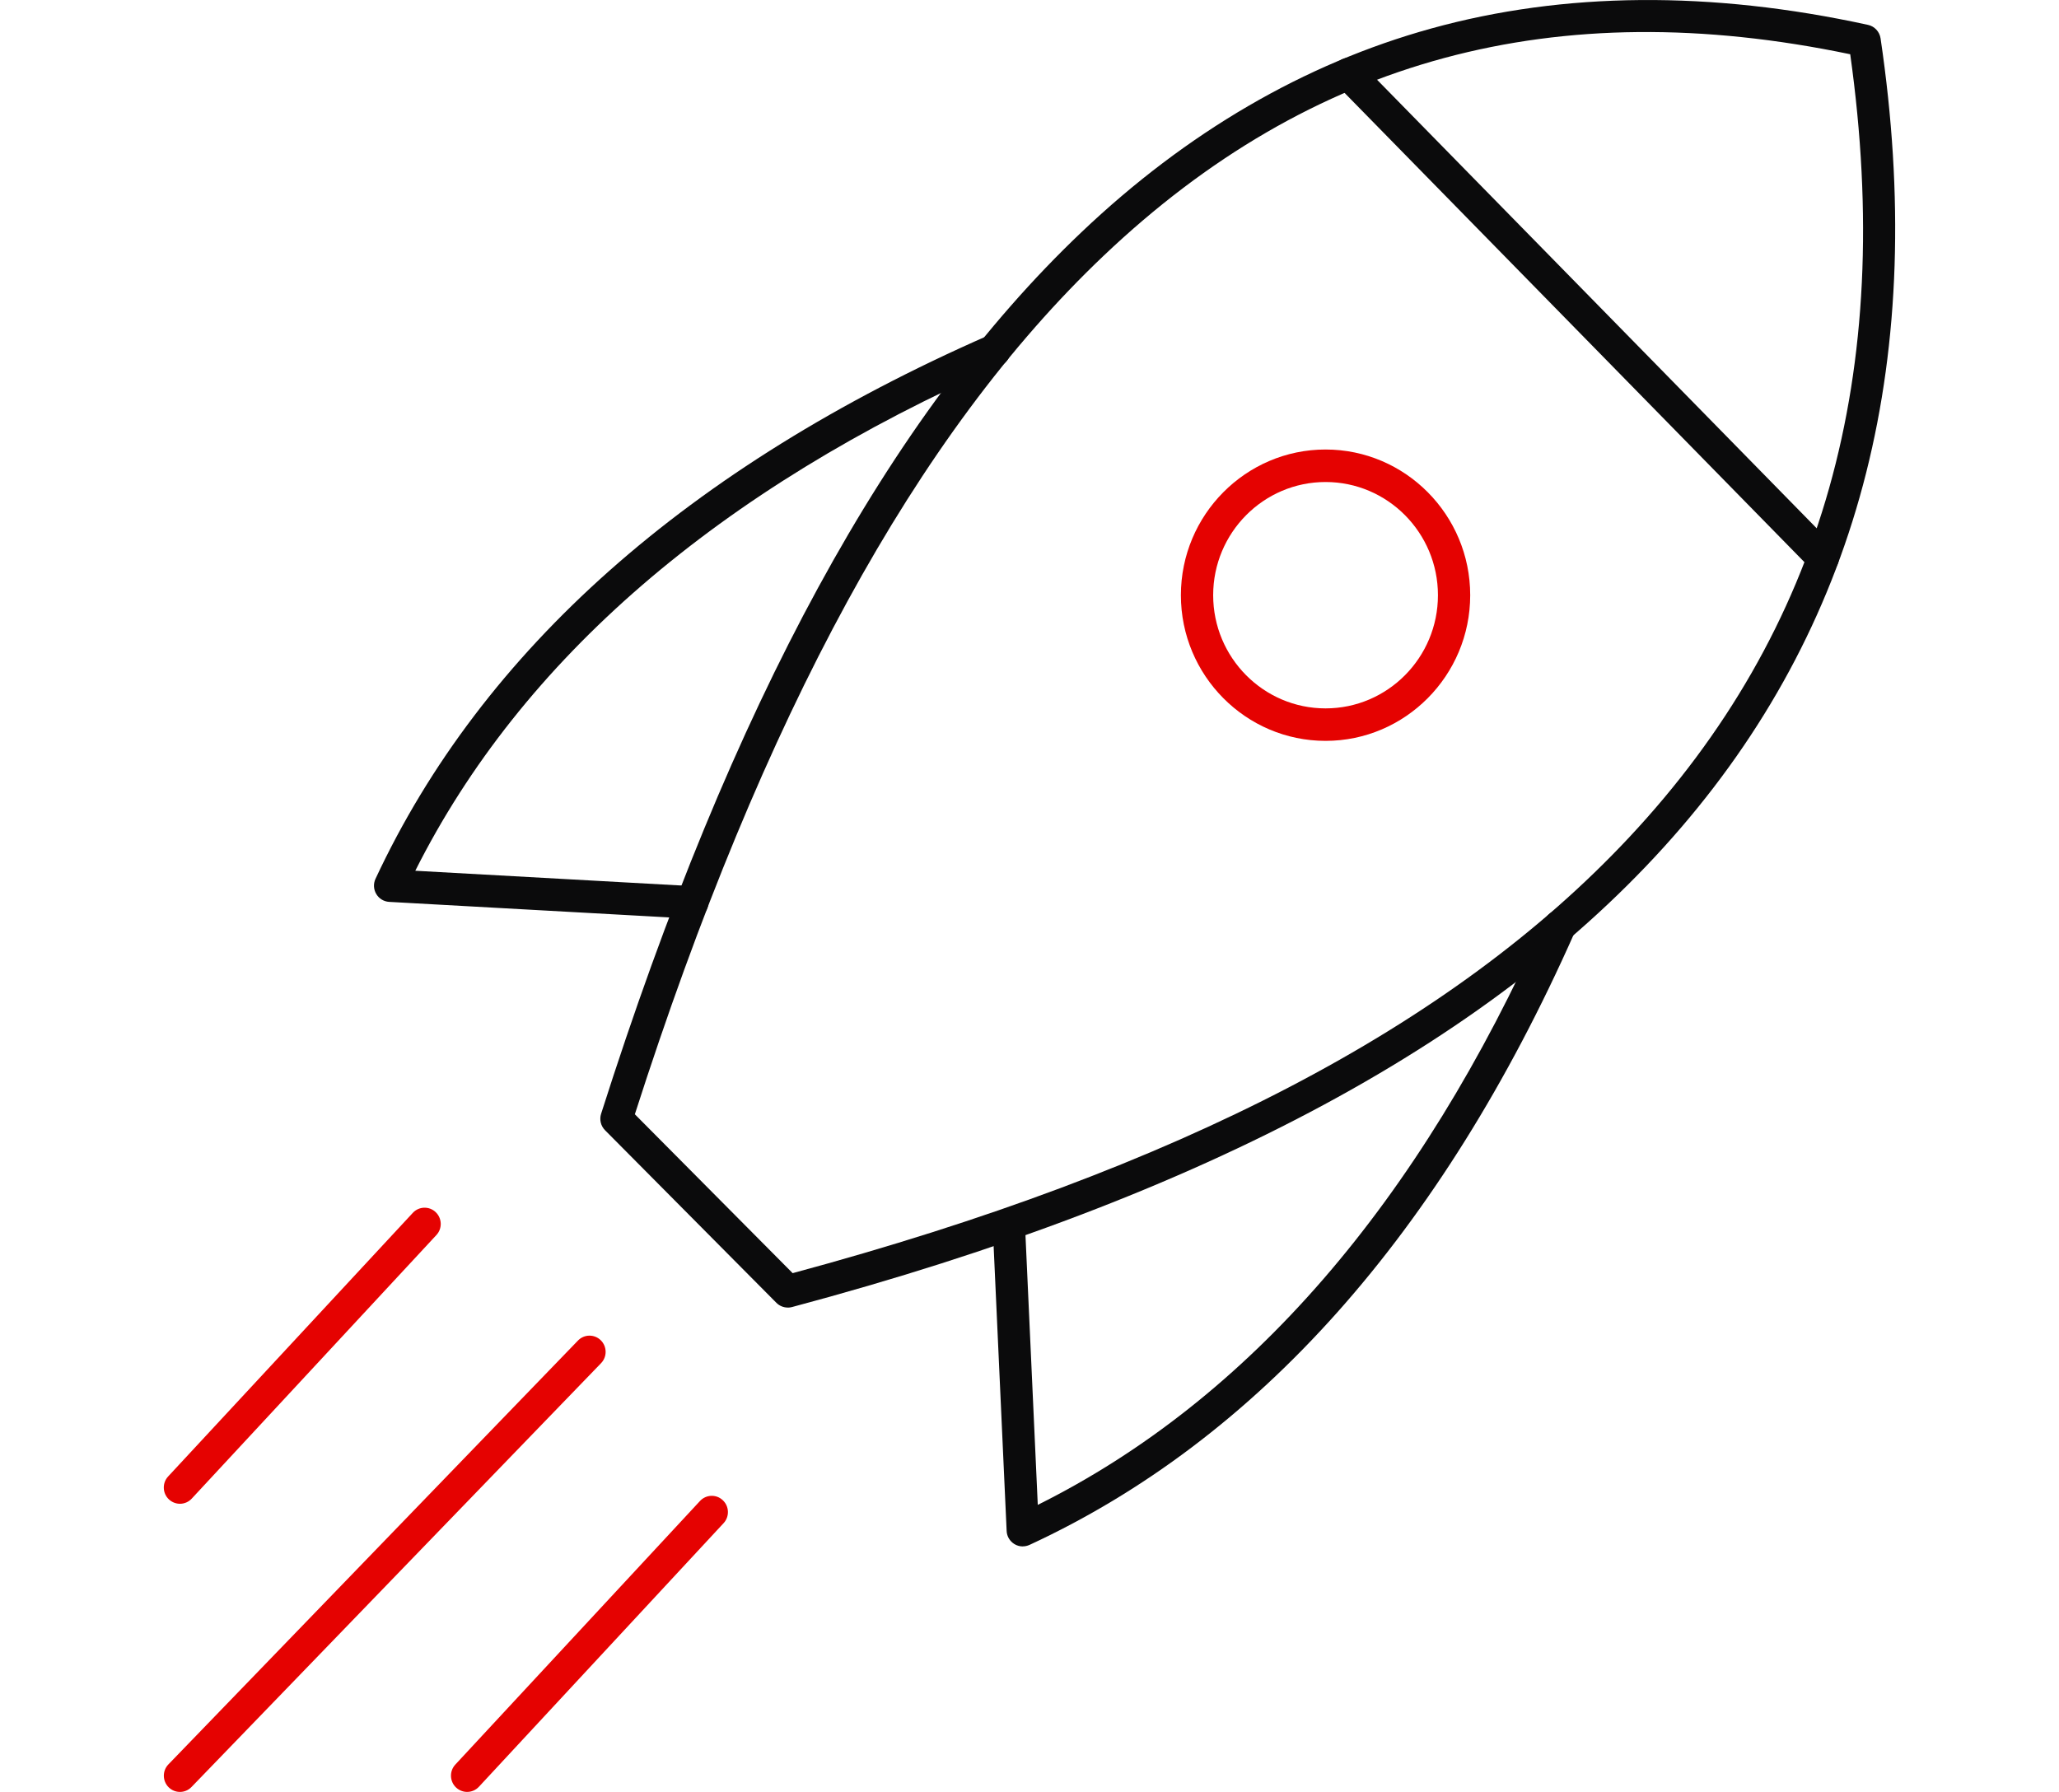 <svg xmlns="http://www.w3.org/2000/svg" width="108" height="94" viewBox="0 0 108 94" fill="none"><path d="M41.323 68.591C41.101 68.591 40.886 68.505 40.723 68.341L31.736 59.289C31.512 59.063 31.432 58.73 31.529 58.427C38.387 36.898 46.63 21.771 56.725 12.181C62.248 6.933 68.418 3.34 75.061 1.498C82.025 -0.432 89.736 -0.495 97.982 1.305C98.325 1.379 98.588 1.662 98.641 2.013C103.556 35.223 84.878 56.993 41.541 68.565C41.471 68.582 41.397 68.594 41.326 68.594L41.323 68.591ZM33.298 58.45L41.577 66.786C61.808 61.33 76.162 53.851 85.448 43.931C95.605 33.081 99.403 19.639 97.049 2.846C81.585 -0.382 68.77 3.078 57.889 13.415C48.083 22.729 40.038 37.463 33.301 58.447L33.298 58.45Z" fill="#0B0B0C"></path><path d="M69.529 38.864C65.344 38.864 61.941 35.434 61.941 31.222C61.941 27.01 65.347 23.58 69.529 23.58C73.711 23.58 77.116 27.01 77.116 31.222C77.116 35.434 73.711 38.864 69.529 38.864ZM69.529 25.285C66.28 25.285 63.634 27.947 63.634 31.222C63.634 34.498 66.277 37.16 69.529 37.16C72.781 37.16 75.424 34.498 75.424 31.222C75.424 27.947 72.781 25.285 69.529 25.285Z" fill="#E50201"></path><path d="M95.611 30.11C95.392 30.11 95.174 30.026 95.008 29.857L70.143 4.482C69.815 4.146 69.818 3.607 70.152 3.277C70.486 2.947 71.02 2.95 71.351 3.286L96.216 28.658C96.544 28.994 96.541 29.533 96.207 29.863C96.042 30.026 95.826 30.11 95.614 30.11H95.611Z" fill="#0B0B0C"></path><path d="M36.311 48.19C36.296 48.19 36.279 48.19 36.264 48.19L20.415 47.31C20.135 47.295 19.878 47.14 19.736 46.896C19.591 46.652 19.577 46.352 19.698 46.096C25.303 34.087 36.11 24.502 51.823 17.604C52.251 17.416 52.75 17.613 52.936 18.044C53.122 18.475 52.927 18.978 52.499 19.166C37.681 25.671 27.356 34.587 21.783 45.677L36.358 46.486C36.825 46.513 37.182 46.914 37.156 47.384C37.132 47.839 36.757 48.19 36.311 48.19Z" fill="#0B0B0C"></path><path d="M53.645 81.121C53.492 81.121 53.338 81.079 53.205 80.996C52.966 80.847 52.812 80.592 52.801 80.306L52.071 64.335C52.05 63.864 52.411 63.466 52.877 63.442C53.344 63.421 53.74 63.784 53.764 64.254L54.434 78.941C65.495 73.431 74.441 63.109 81.033 48.247C81.225 47.816 81.724 47.625 82.152 47.816C82.581 48.009 82.77 48.512 82.581 48.943C75.59 64.703 65.973 75.505 54 81.041C53.888 81.091 53.767 81.118 53.645 81.118V81.121Z" fill="#0B0B0C"></path><path d="M9.44 78.884C9.233 78.884 9.026 78.807 8.861 78.655C8.518 78.334 8.501 77.792 8.82 77.45L21.653 63.623C21.972 63.278 22.509 63.261 22.849 63.582C23.191 63.903 23.209 64.445 22.89 64.787L10.057 78.613C9.892 78.792 9.664 78.884 9.437 78.884H9.44Z" fill="#E50201"></path><path d="M24.503 93.999C24.297 93.999 24.09 93.922 23.924 93.77C23.582 93.449 23.564 92.907 23.883 92.565L36.716 78.738C37.035 78.393 37.573 78.375 37.912 78.697C38.255 79.018 38.273 79.559 37.954 79.901L25.121 93.728C24.955 93.907 24.728 93.999 24.5 93.999H24.503Z" fill="#E50201"></path><path d="M9.44 93.999C9.227 93.999 9.015 93.919 8.849 93.758C8.516 93.431 8.507 92.889 8.835 92.553L30.315 70.323C30.64 69.984 31.178 69.978 31.511 70.305C31.845 70.632 31.854 71.174 31.526 71.51L10.046 93.74C9.88 93.913 9.659 93.999 9.44 93.999Z" fill="#E50201"></path></svg>
